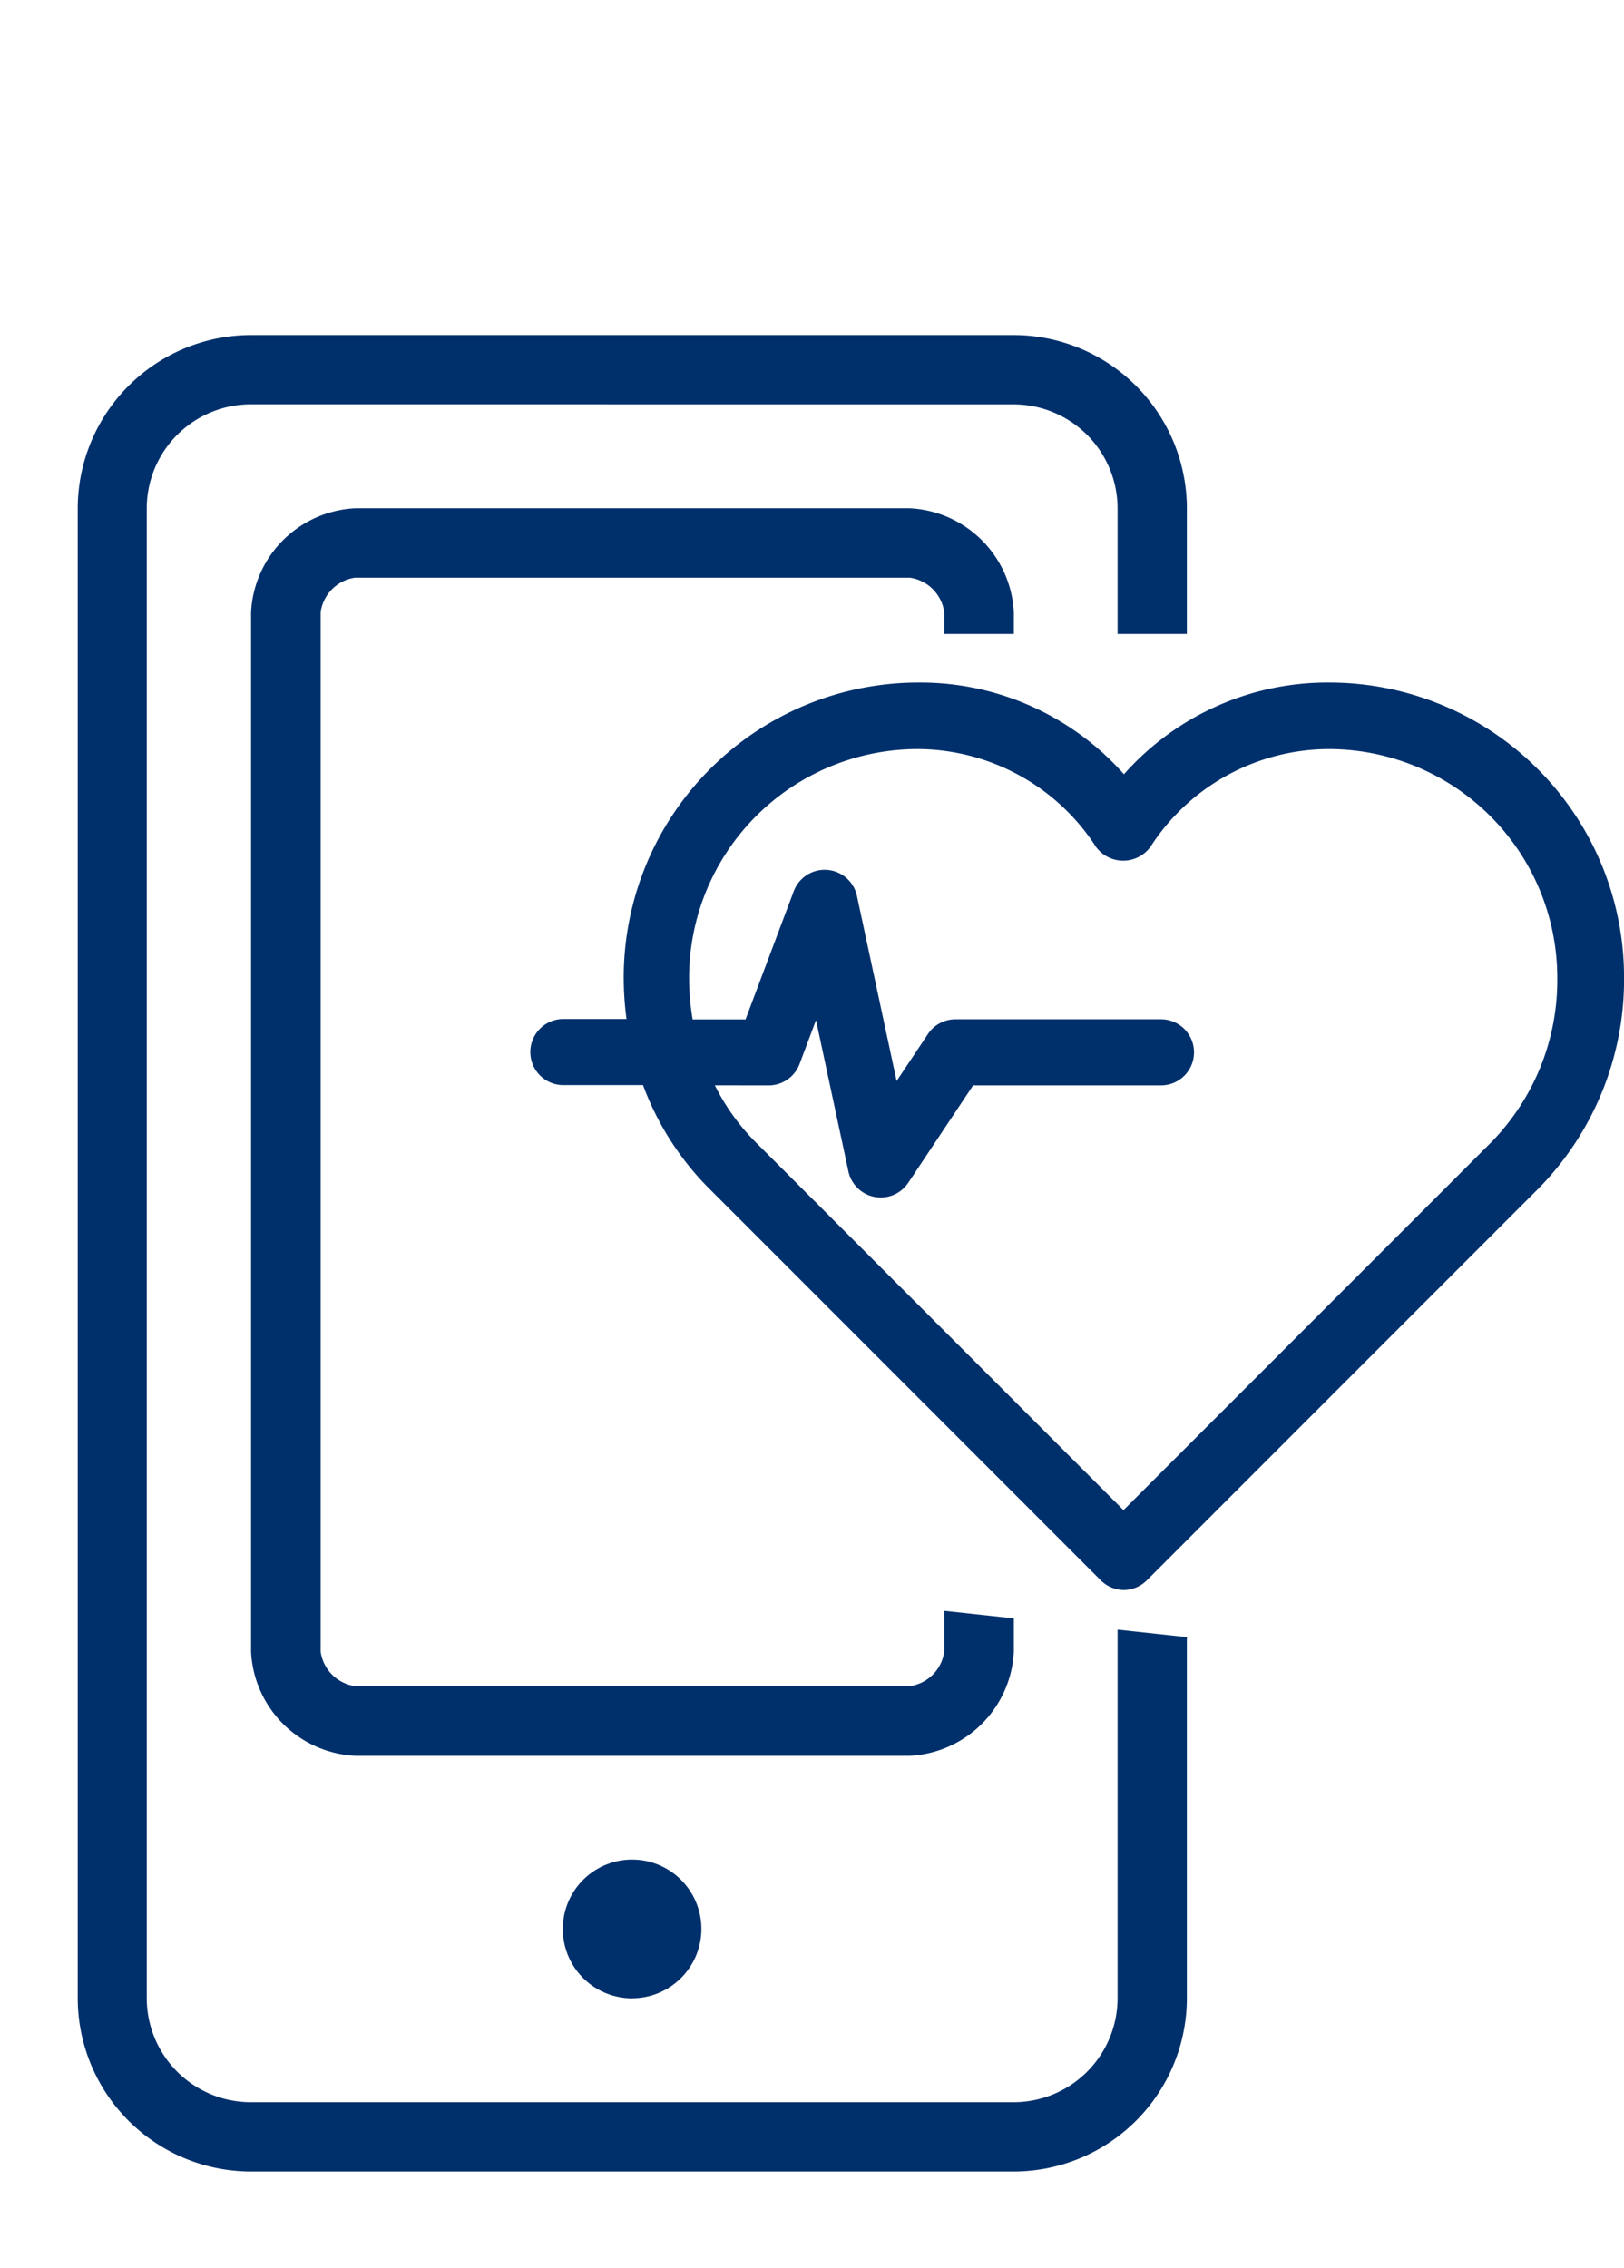 <svg xmlns="http://www.w3.org/2000/svg" xmlns:xlink="http://www.w3.org/1999/xlink" width="28.287" height="39.494" viewBox="0 0 28.287 39.494">
  <defs>
    <clipPath id="clip-path">
      <path id="Path_10260" data-name="Path 10260" d="M893.466,3.589h9.93l-.28-11.038h-24.5V32.045h22.729l.775-10.682-8.65-.938-7.181-5.877V7.381l2.673-3.791Z" transform="translate(-866.575 8.708)" fill="#fff" stroke="#707070" stroke-width="1"/>
    </clipPath>
  </defs>
  <g id="Group_703" data-name="Group 703" transform="translate(-1994.607 1401.882)">
    <path id="Path_10259" data-name="Path 10259" d="M141.088,273.3a.325.325,0,0,1-.23-.1l-6.834-6.834a4.745,4.745,0,0,1-1.134-1.857h-1.565a.325.325,0,0,1,0-.651h1.394a5.179,5.179,0,0,1-.093-.976A4.887,4.887,0,0,1,137.509,258a4.49,4.49,0,0,1,3.58,1.738,4.49,4.49,0,0,1,3.58-1.738,4.887,4.887,0,0,1,4.881,4.881,4.942,4.942,0,0,1-1.4,3.484l-6.834,6.834A.325.325,0,0,1,141.088,273.3Zm-7.507-8.787a4.057,4.057,0,0,0,.9,1.4l6.6,6.6,6.6-6.6a4.287,4.287,0,0,0,1.206-3.024,4.235,4.235,0,0,0-4.231-4.231,3.961,3.961,0,0,0-3.313,1.813.338.338,0,0,1-.534,0,3.961,3.961,0,0,0-3.313-1.813,4.235,4.235,0,0,0-4.231,4.231,4.526,4.526,0,0,0,.106.976h1.3l.9-2.392a.325.325,0,0,1,.623.046l.815,3.8.874-1.311a.326.326,0,0,1,.271-.145h3.58a.325.325,0,0,1,0,.651h-3.406l-1.205,1.808a.326.326,0,0,1-.589-.113l-.743-3.469-.586,1.563a.325.325,0,0,1-.3.211Z" transform="translate(1873.095 -1647.748)" fill="#00306c" stroke="#00306c" stroke-width="0.5"/>
    <g id="Mask_Group_27" data-name="Mask Group 27" transform="translate(1982.57 -1403.141)" clip-path="url(#clip-path)">
      <path id="Path_10258" data-name="Path 10258" d="M280.493,160.736h-9.662a1.908,1.908,0,0,1-1.812-1.81v-18.1a1.908,1.908,0,0,1,1.812-1.81h9.662a1.908,1.908,0,0,1,1.812,1.81v18.1A1.908,1.908,0,0,1,280.493,160.736Zm-9.662-20.512a.706.706,0,0,0-.6.6v18.1a.706.706,0,0,0,.6.6h9.662a.706.706,0,0,0,.6-.6v-18.1a.706.706,0,0,0-.6-.6ZM282.3,167.975H269.019A3.021,3.021,0,0,1,266,164.959V139.017A3.021,3.021,0,0,1,269.019,136H282.3a3.021,3.021,0,0,1,3.019,3.017v25.942A3.021,3.021,0,0,1,282.3,167.975Zm-13.286-30.769a1.813,1.813,0,0,0-1.812,1.81v25.942a1.813,1.813,0,0,0,1.812,1.81H282.3a1.813,1.813,0,0,0,1.812-1.81V139.017a1.813,1.813,0,0,0-1.812-1.81Zm6.643,27.752a1.207,1.207,0,1,0-1.208-1.207A1.207,1.207,0,0,0,275.662,164.959Z" transform="translate(-252.609 -128.907)" fill="#00306c"/>
    </g>
  </g>
</svg>
